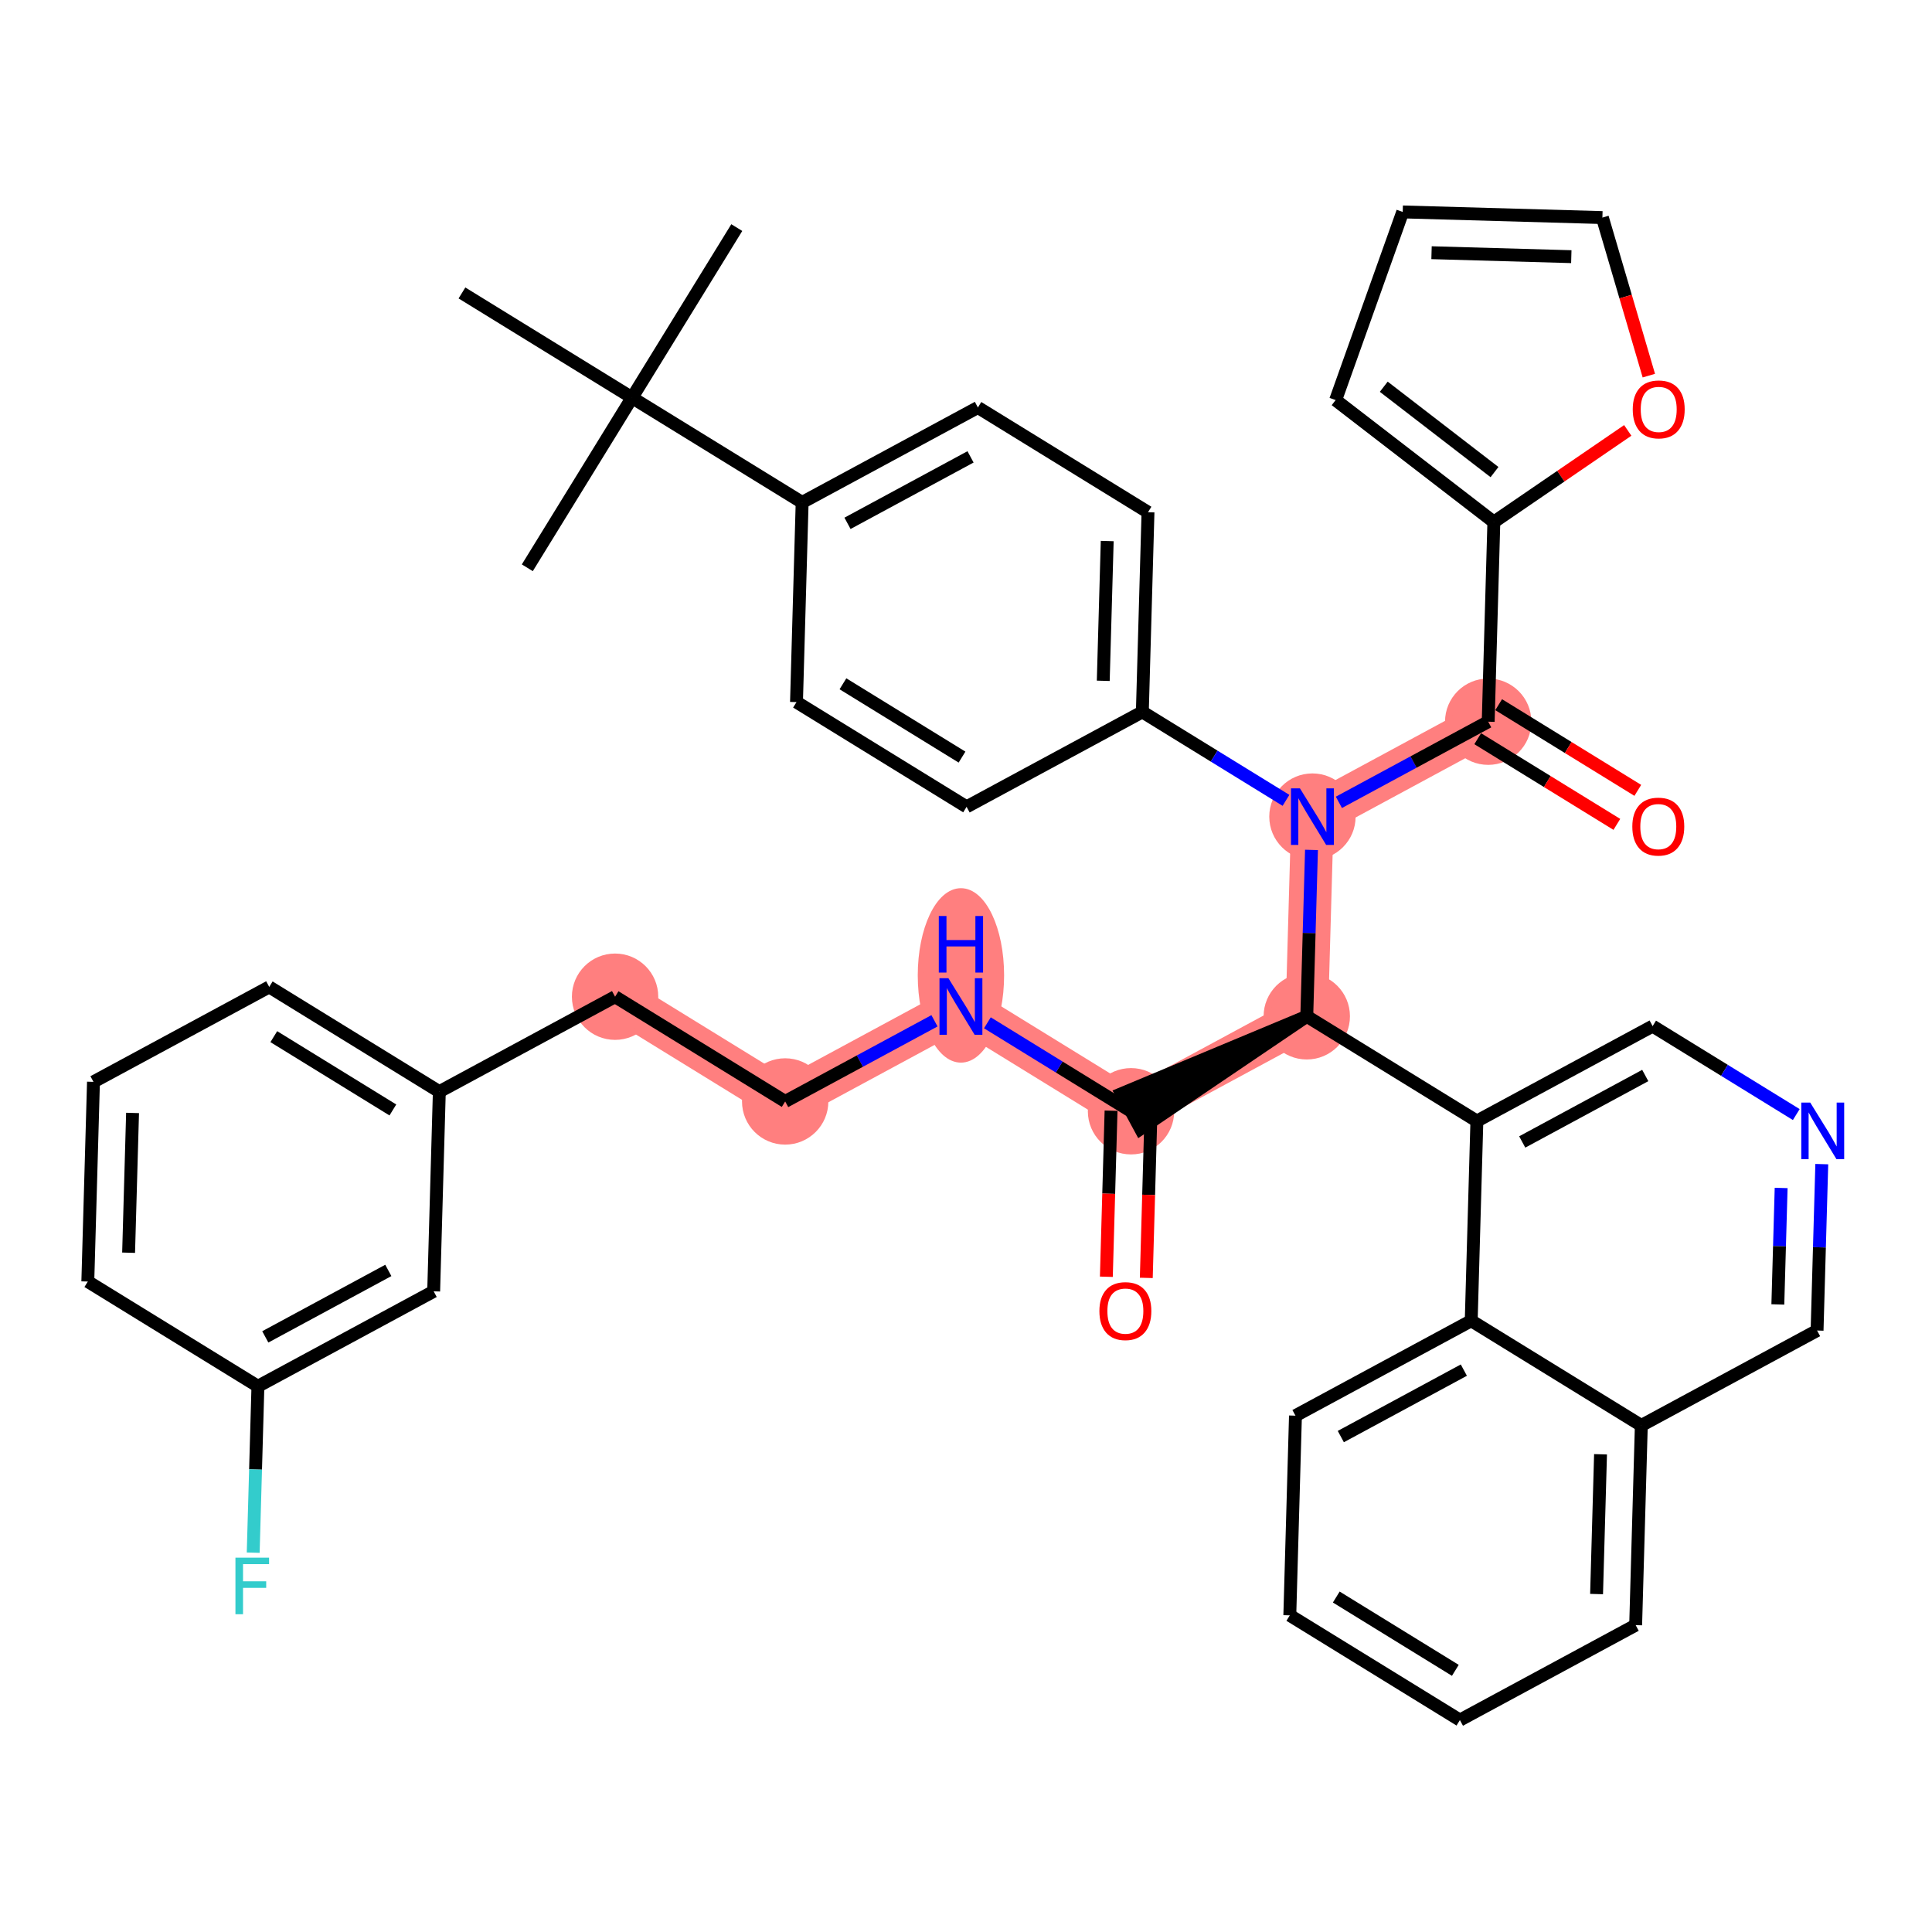<?xml version='1.0' encoding='iso-8859-1'?>
<svg version='1.1' baseProfile='full'
              xmlns='http://www.w3.org/2000/svg'
                      xmlns:rdkit='http://www.rdkit.org/xml'
                      xmlns:xlink='http://www.w3.org/1999/xlink'
                  xml:space='preserve'
width='300px' height='300px' viewBox='0 0 300 300'>
<!-- END OF HEADER -->
<rect style='opacity:1.0;fill:#FFFFFF;stroke:none' width='300' height='300' x='0' y='0'> </rect>
<rect style='opacity:1.0;fill:#FFFFFF;stroke:none' width='300' height='300' x='0' y='0'> </rect>
<path d='M 203.795,126.807 L 231.086,112.065' style='fill:none;fill-rule:evenodd;stroke:#FF7F7F;stroke-width:6.6px;stroke-linecap:butt;stroke-linejoin:miter;stroke-opacity:1' />
<path d='M 203.795,126.807 L 202.916,157.812' style='fill:none;fill-rule:evenodd;stroke:#FF7F7F;stroke-width:6.6px;stroke-linecap:butt;stroke-linejoin:miter;stroke-opacity:1' />
<path d='M 202.916,157.812 L 175.625,172.555' style='fill:none;fill-rule:evenodd;stroke:#FF7F7F;stroke-width:6.6px;stroke-linecap:butt;stroke-linejoin:miter;stroke-opacity:1' />
<path d='M 175.625,172.555 L 149.213,156.291' style='fill:none;fill-rule:evenodd;stroke:#FF7F7F;stroke-width:6.6px;stroke-linecap:butt;stroke-linejoin:miter;stroke-opacity:1' />
<path d='M 149.213,156.291 L 121.922,171.033' style='fill:none;fill-rule:evenodd;stroke:#FF7F7F;stroke-width:6.6px;stroke-linecap:butt;stroke-linejoin:miter;stroke-opacity:1' />
<path d='M 121.922,171.033 L 95.509,154.769' style='fill:none;fill-rule:evenodd;stroke:#FF7F7F;stroke-width:6.6px;stroke-linecap:butt;stroke-linejoin:miter;stroke-opacity:1' />
<ellipse cx='203.795' cy='126.807' rx='6.204' ry='6.211'  style='fill:#FF7F7F;fill-rule:evenodd;stroke:#FF7F7F;stroke-width:1.0px;stroke-linecap:butt;stroke-linejoin:miter;stroke-opacity:1' />
<ellipse cx='231.086' cy='112.065' rx='6.204' ry='6.204'  style='fill:#FF7F7F;fill-rule:evenodd;stroke:#FF7F7F;stroke-width:1.0px;stroke-linecap:butt;stroke-linejoin:miter;stroke-opacity:1' />
<ellipse cx='202.916' cy='157.812' rx='6.204' ry='6.204'  style='fill:#FF7F7F;fill-rule:evenodd;stroke:#FF7F7F;stroke-width:1.0px;stroke-linecap:butt;stroke-linejoin:miter;stroke-opacity:1' />
<ellipse cx='175.625' cy='172.555' rx='6.204' ry='6.204'  style='fill:#FF7F7F;fill-rule:evenodd;stroke:#FF7F7F;stroke-width:1.0px;stroke-linecap:butt;stroke-linejoin:miter;stroke-opacity:1' />
<ellipse cx='149.213' cy='151.46' rx='6.204' ry='13.044'  style='fill:#FF7F7F;fill-rule:evenodd;stroke:#FF7F7F;stroke-width:1.0px;stroke-linecap:butt;stroke-linejoin:miter;stroke-opacity:1' />
<ellipse cx='121.922' cy='171.033' rx='6.204' ry='6.204'  style='fill:#FF7F7F;fill-rule:evenodd;stroke:#FF7F7F;stroke-width:1.0px;stroke-linecap:butt;stroke-linejoin:miter;stroke-opacity:1' />
<ellipse cx='95.509' cy='154.769' rx='6.204' ry='6.204'  style='fill:#FF7F7F;fill-rule:evenodd;stroke:#FF7F7F;stroke-width:1.0px;stroke-linecap:butt;stroke-linejoin:miter;stroke-opacity:1' />
<path class='bond-0 atom-0 atom-1' d='M 114.408,35.34 L 98.145,61.752' style='fill:none;fill-rule:evenodd;stroke:#000000;stroke-width:2.0px;stroke-linecap:butt;stroke-linejoin:miter;stroke-opacity:1' />
<path class='bond-1 atom-1 atom-2' d='M 98.145,61.752 L 81.881,88.165' style='fill:none;fill-rule:evenodd;stroke:#000000;stroke-width:2.0px;stroke-linecap:butt;stroke-linejoin:miter;stroke-opacity:1' />
<path class='bond-2 atom-1 atom-3' d='M 98.145,61.752 L 71.732,45.489' style='fill:none;fill-rule:evenodd;stroke:#000000;stroke-width:2.0px;stroke-linecap:butt;stroke-linejoin:miter;stroke-opacity:1' />
<path class='bond-3 atom-1 atom-4' d='M 98.145,61.752 L 124.557,78.016' style='fill:none;fill-rule:evenodd;stroke:#000000;stroke-width:2.0px;stroke-linecap:butt;stroke-linejoin:miter;stroke-opacity:1' />
<path class='bond-4 atom-4 atom-5' d='M 124.557,78.016 L 151.848,63.274' style='fill:none;fill-rule:evenodd;stroke:#000000;stroke-width:2.0px;stroke-linecap:butt;stroke-linejoin:miter;stroke-opacity:1' />
<path class='bond-4 atom-4 atom-5' d='M 131.599,81.263 L 150.703,70.943' style='fill:none;fill-rule:evenodd;stroke:#000000;stroke-width:2.0px;stroke-linecap:butt;stroke-linejoin:miter;stroke-opacity:1' />
<path class='bond-40 atom-40 atom-4' d='M 123.679,109.022 L 124.557,78.016' style='fill:none;fill-rule:evenodd;stroke:#000000;stroke-width:2.0px;stroke-linecap:butt;stroke-linejoin:miter;stroke-opacity:1' />
<path class='bond-5 atom-5 atom-6' d='M 151.848,63.274 L 178.261,79.537' style='fill:none;fill-rule:evenodd;stroke:#000000;stroke-width:2.0px;stroke-linecap:butt;stroke-linejoin:miter;stroke-opacity:1' />
<path class='bond-6 atom-6 atom-7' d='M 178.261,79.537 L 177.382,110.543' style='fill:none;fill-rule:evenodd;stroke:#000000;stroke-width:2.0px;stroke-linecap:butt;stroke-linejoin:miter;stroke-opacity:1' />
<path class='bond-6 atom-6 atom-7' d='M 171.928,84.013 L 171.313,105.717' style='fill:none;fill-rule:evenodd;stroke:#000000;stroke-width:2.0px;stroke-linecap:butt;stroke-linejoin:miter;stroke-opacity:1' />
<path class='bond-7 atom-7 atom-8' d='M 177.382,110.543 L 188.535,117.411' style='fill:none;fill-rule:evenodd;stroke:#000000;stroke-width:2.0px;stroke-linecap:butt;stroke-linejoin:miter;stroke-opacity:1' />
<path class='bond-7 atom-7 atom-8' d='M 188.535,117.411 L 199.688,124.278' style='fill:none;fill-rule:evenodd;stroke:#0000FF;stroke-width:2.0px;stroke-linecap:butt;stroke-linejoin:miter;stroke-opacity:1' />
<path class='bond-38 atom-7 atom-39' d='M 177.382,110.543 L 150.091,125.285' style='fill:none;fill-rule:evenodd;stroke:#000000;stroke-width:2.0px;stroke-linecap:butt;stroke-linejoin:miter;stroke-opacity:1' />
<path class='bond-8 atom-8 atom-9' d='M 207.902,124.588 L 219.494,118.326' style='fill:none;fill-rule:evenodd;stroke:#0000FF;stroke-width:2.0px;stroke-linecap:butt;stroke-linejoin:miter;stroke-opacity:1' />
<path class='bond-8 atom-8 atom-9' d='M 219.494,118.326 L 231.086,112.065' style='fill:none;fill-rule:evenodd;stroke:#000000;stroke-width:2.0px;stroke-linecap:butt;stroke-linejoin:miter;stroke-opacity:1' />
<path class='bond-15 atom-8 atom-16' d='M 203.648,131.974 L 203.282,144.893' style='fill:none;fill-rule:evenodd;stroke:#0000FF;stroke-width:2.0px;stroke-linecap:butt;stroke-linejoin:miter;stroke-opacity:1' />
<path class='bond-15 atom-8 atom-16' d='M 203.282,144.893 L 202.916,157.812' style='fill:none;fill-rule:evenodd;stroke:#000000;stroke-width:2.0px;stroke-linecap:butt;stroke-linejoin:miter;stroke-opacity:1' />
<path class='bond-9 atom-9 atom-10' d='M 229.459,114.706 L 240.262,121.357' style='fill:none;fill-rule:evenodd;stroke:#000000;stroke-width:2.0px;stroke-linecap:butt;stroke-linejoin:miter;stroke-opacity:1' />
<path class='bond-9 atom-9 atom-10' d='M 240.262,121.357 L 251.064,128.009' style='fill:none;fill-rule:evenodd;stroke:#FF0000;stroke-width:2.0px;stroke-linecap:butt;stroke-linejoin:miter;stroke-opacity:1' />
<path class='bond-9 atom-9 atom-10' d='M 232.712,109.423 L 243.514,116.075' style='fill:none;fill-rule:evenodd;stroke:#000000;stroke-width:2.0px;stroke-linecap:butt;stroke-linejoin:miter;stroke-opacity:1' />
<path class='bond-9 atom-9 atom-10' d='M 243.514,116.075 L 254.317,122.727' style='fill:none;fill-rule:evenodd;stroke:#FF0000;stroke-width:2.0px;stroke-linecap:butt;stroke-linejoin:miter;stroke-opacity:1' />
<path class='bond-10 atom-9 atom-11' d='M 231.086,112.065 L 231.964,81.059' style='fill:none;fill-rule:evenodd;stroke:#000000;stroke-width:2.0px;stroke-linecap:butt;stroke-linejoin:miter;stroke-opacity:1' />
<path class='bond-11 atom-11 atom-12' d='M 231.964,81.059 L 207.396,62.123' style='fill:none;fill-rule:evenodd;stroke:#000000;stroke-width:2.0px;stroke-linecap:butt;stroke-linejoin:miter;stroke-opacity:1' />
<path class='bond-11 atom-11 atom-12' d='M 232.066,73.305 L 214.869,60.05' style='fill:none;fill-rule:evenodd;stroke:#000000;stroke-width:2.0px;stroke-linecap:butt;stroke-linejoin:miter;stroke-opacity:1' />
<path class='bond-41 atom-15 atom-11' d='M 252.757,66.834 L 242.36,73.947' style='fill:none;fill-rule:evenodd;stroke:#FF0000;stroke-width:2.0px;stroke-linecap:butt;stroke-linejoin:miter;stroke-opacity:1' />
<path class='bond-41 atom-15 atom-11' d='M 242.36,73.947 L 231.964,81.059' style='fill:none;fill-rule:evenodd;stroke:#000000;stroke-width:2.0px;stroke-linecap:butt;stroke-linejoin:miter;stroke-opacity:1' />
<path class='bond-12 atom-12 atom-13' d='M 207.396,62.123 L 217.813,32.907' style='fill:none;fill-rule:evenodd;stroke:#000000;stroke-width:2.0px;stroke-linecap:butt;stroke-linejoin:miter;stroke-opacity:1' />
<path class='bond-13 atom-13 atom-14' d='M 217.813,32.907 L 248.819,33.785' style='fill:none;fill-rule:evenodd;stroke:#000000;stroke-width:2.0px;stroke-linecap:butt;stroke-linejoin:miter;stroke-opacity:1' />
<path class='bond-13 atom-13 atom-14' d='M 222.288,39.24 L 243.992,39.855' style='fill:none;fill-rule:evenodd;stroke:#000000;stroke-width:2.0px;stroke-linecap:butt;stroke-linejoin:miter;stroke-opacity:1' />
<path class='bond-14 atom-14 atom-15' d='M 248.819,33.785 L 252.425,46.056' style='fill:none;fill-rule:evenodd;stroke:#000000;stroke-width:2.0px;stroke-linecap:butt;stroke-linejoin:miter;stroke-opacity:1' />
<path class='bond-14 atom-14 atom-15' d='M 252.425,46.056 L 256.031,58.328' style='fill:none;fill-rule:evenodd;stroke:#FF0000;stroke-width:2.0px;stroke-linecap:butt;stroke-linejoin:miter;stroke-opacity:1' />
<path class='bond-16 atom-16 atom-17' d='M 202.916,157.812 L 174.151,169.825 L 177.1,175.284 Z' style='fill:#000000;fill-rule:evenodd;fill-opacity:1;stroke:#000000;stroke-width:2.0px;stroke-linecap:butt;stroke-linejoin:miter;stroke-opacity:1;' />
<path class='bond-28 atom-16 atom-29' d='M 202.916,157.812 L 229.329,174.076' style='fill:none;fill-rule:evenodd;stroke:#000000;stroke-width:2.0px;stroke-linecap:butt;stroke-linejoin:miter;stroke-opacity:1' />
<path class='bond-17 atom-17 atom-18' d='M 172.525,172.467 L 172.159,185.361' style='fill:none;fill-rule:evenodd;stroke:#000000;stroke-width:2.0px;stroke-linecap:butt;stroke-linejoin:miter;stroke-opacity:1' />
<path class='bond-17 atom-17 atom-18' d='M 172.159,185.361 L 171.794,198.255' style='fill:none;fill-rule:evenodd;stroke:#FF0000;stroke-width:2.0px;stroke-linecap:butt;stroke-linejoin:miter;stroke-opacity:1' />
<path class='bond-17 atom-17 atom-18' d='M 178.726,172.642 L 178.361,185.537' style='fill:none;fill-rule:evenodd;stroke:#000000;stroke-width:2.0px;stroke-linecap:butt;stroke-linejoin:miter;stroke-opacity:1' />
<path class='bond-17 atom-17 atom-18' d='M 178.361,185.537 L 177.995,198.431' style='fill:none;fill-rule:evenodd;stroke:#FF0000;stroke-width:2.0px;stroke-linecap:butt;stroke-linejoin:miter;stroke-opacity:1' />
<path class='bond-18 atom-17 atom-19' d='M 175.625,172.555 L 164.472,165.687' style='fill:none;fill-rule:evenodd;stroke:#000000;stroke-width:2.0px;stroke-linecap:butt;stroke-linejoin:miter;stroke-opacity:1' />
<path class='bond-18 atom-17 atom-19' d='M 164.472,165.687 L 153.32,158.82' style='fill:none;fill-rule:evenodd;stroke:#0000FF;stroke-width:2.0px;stroke-linecap:butt;stroke-linejoin:miter;stroke-opacity:1' />
<path class='bond-19 atom-19 atom-20' d='M 145.106,158.509 L 133.514,164.771' style='fill:none;fill-rule:evenodd;stroke:#0000FF;stroke-width:2.0px;stroke-linecap:butt;stroke-linejoin:miter;stroke-opacity:1' />
<path class='bond-19 atom-19 atom-20' d='M 133.514,164.771 L 121.922,171.033' style='fill:none;fill-rule:evenodd;stroke:#000000;stroke-width:2.0px;stroke-linecap:butt;stroke-linejoin:miter;stroke-opacity:1' />
<path class='bond-20 atom-20 atom-21' d='M 121.922,171.033 L 95.509,154.769' style='fill:none;fill-rule:evenodd;stroke:#000000;stroke-width:2.0px;stroke-linecap:butt;stroke-linejoin:miter;stroke-opacity:1' />
<path class='bond-21 atom-21 atom-22' d='M 95.509,154.769 L 68.218,169.512' style='fill:none;fill-rule:evenodd;stroke:#000000;stroke-width:2.0px;stroke-linecap:butt;stroke-linejoin:miter;stroke-opacity:1' />
<path class='bond-22 atom-22 atom-23' d='M 68.218,169.512 L 41.806,153.248' style='fill:none;fill-rule:evenodd;stroke:#000000;stroke-width:2.0px;stroke-linecap:butt;stroke-linejoin:miter;stroke-opacity:1' />
<path class='bond-22 atom-22 atom-23' d='M 61.004,172.354 L 42.515,160.97' style='fill:none;fill-rule:evenodd;stroke:#000000;stroke-width:2.0px;stroke-linecap:butt;stroke-linejoin:miter;stroke-opacity:1' />
<path class='bond-42 atom-28 atom-22' d='M 67.34,200.517 L 68.218,169.512' style='fill:none;fill-rule:evenodd;stroke:#000000;stroke-width:2.0px;stroke-linecap:butt;stroke-linejoin:miter;stroke-opacity:1' />
<path class='bond-23 atom-23 atom-24' d='M 41.806,153.248 L 14.515,167.99' style='fill:none;fill-rule:evenodd;stroke:#000000;stroke-width:2.0px;stroke-linecap:butt;stroke-linejoin:miter;stroke-opacity:1' />
<path class='bond-24 atom-24 atom-25' d='M 14.515,167.99 L 13.636,198.996' style='fill:none;fill-rule:evenodd;stroke:#000000;stroke-width:2.0px;stroke-linecap:butt;stroke-linejoin:miter;stroke-opacity:1' />
<path class='bond-24 atom-24 atom-25' d='M 20.584,172.817 L 19.969,194.521' style='fill:none;fill-rule:evenodd;stroke:#000000;stroke-width:2.0px;stroke-linecap:butt;stroke-linejoin:miter;stroke-opacity:1' />
<path class='bond-25 atom-25 atom-26' d='M 13.636,198.996 L 40.049,215.259' style='fill:none;fill-rule:evenodd;stroke:#000000;stroke-width:2.0px;stroke-linecap:butt;stroke-linejoin:miter;stroke-opacity:1' />
<path class='bond-26 atom-26 atom-27' d='M 40.049,215.259 L 39.683,228.178' style='fill:none;fill-rule:evenodd;stroke:#000000;stroke-width:2.0px;stroke-linecap:butt;stroke-linejoin:miter;stroke-opacity:1' />
<path class='bond-26 atom-26 atom-27' d='M 39.683,228.178 L 39.317,241.097' style='fill:none;fill-rule:evenodd;stroke:#33CCCC;stroke-width:2.0px;stroke-linecap:butt;stroke-linejoin:miter;stroke-opacity:1' />
<path class='bond-27 atom-26 atom-28' d='M 40.049,215.259 L 67.34,200.517' style='fill:none;fill-rule:evenodd;stroke:#000000;stroke-width:2.0px;stroke-linecap:butt;stroke-linejoin:miter;stroke-opacity:1' />
<path class='bond-27 atom-26 atom-28' d='M 41.194,207.59 L 60.298,197.27' style='fill:none;fill-rule:evenodd;stroke:#000000;stroke-width:2.0px;stroke-linecap:butt;stroke-linejoin:miter;stroke-opacity:1' />
<path class='bond-29 atom-29 atom-30' d='M 229.329,174.076 L 256.62,159.334' style='fill:none;fill-rule:evenodd;stroke:#000000;stroke-width:2.0px;stroke-linecap:butt;stroke-linejoin:miter;stroke-opacity:1' />
<path class='bond-29 atom-29 atom-30' d='M 236.371,177.323 L 255.475,167.003' style='fill:none;fill-rule:evenodd;stroke:#000000;stroke-width:2.0px;stroke-linecap:butt;stroke-linejoin:miter;stroke-opacity:1' />
<path class='bond-43 atom-38 atom-29' d='M 228.45,205.082 L 229.329,174.076' style='fill:none;fill-rule:evenodd;stroke:#000000;stroke-width:2.0px;stroke-linecap:butt;stroke-linejoin:miter;stroke-opacity:1' />
<path class='bond-30 atom-30 atom-31' d='M 256.62,159.334 L 267.773,166.201' style='fill:none;fill-rule:evenodd;stroke:#000000;stroke-width:2.0px;stroke-linecap:butt;stroke-linejoin:miter;stroke-opacity:1' />
<path class='bond-30 atom-30 atom-31' d='M 267.773,166.201 L 278.925,173.069' style='fill:none;fill-rule:evenodd;stroke:#0000FF;stroke-width:2.0px;stroke-linecap:butt;stroke-linejoin:miter;stroke-opacity:1' />
<path class='bond-31 atom-31 atom-32' d='M 282.886,180.765 L 282.52,193.684' style='fill:none;fill-rule:evenodd;stroke:#0000FF;stroke-width:2.0px;stroke-linecap:butt;stroke-linejoin:miter;stroke-opacity:1' />
<path class='bond-31 atom-31 atom-32' d='M 282.52,193.684 L 282.154,206.603' style='fill:none;fill-rule:evenodd;stroke:#000000;stroke-width:2.0px;stroke-linecap:butt;stroke-linejoin:miter;stroke-opacity:1' />
<path class='bond-31 atom-31 atom-32' d='M 276.575,184.465 L 276.319,193.509' style='fill:none;fill-rule:evenodd;stroke:#0000FF;stroke-width:2.0px;stroke-linecap:butt;stroke-linejoin:miter;stroke-opacity:1' />
<path class='bond-31 atom-31 atom-32' d='M 276.319,193.509 L 276.062,202.552' style='fill:none;fill-rule:evenodd;stroke:#000000;stroke-width:2.0px;stroke-linecap:butt;stroke-linejoin:miter;stroke-opacity:1' />
<path class='bond-32 atom-32 atom-33' d='M 282.154,206.603 L 254.863,221.345' style='fill:none;fill-rule:evenodd;stroke:#000000;stroke-width:2.0px;stroke-linecap:butt;stroke-linejoin:miter;stroke-opacity:1' />
<path class='bond-33 atom-33 atom-34' d='M 254.863,221.345 L 253.984,252.351' style='fill:none;fill-rule:evenodd;stroke:#000000;stroke-width:2.0px;stroke-linecap:butt;stroke-linejoin:miter;stroke-opacity:1' />
<path class='bond-33 atom-33 atom-34' d='M 248.53,225.821 L 247.915,247.525' style='fill:none;fill-rule:evenodd;stroke:#000000;stroke-width:2.0px;stroke-linecap:butt;stroke-linejoin:miter;stroke-opacity:1' />
<path class='bond-44 atom-38 atom-33' d='M 228.45,205.082 L 254.863,221.345' style='fill:none;fill-rule:evenodd;stroke:#000000;stroke-width:2.0px;stroke-linecap:butt;stroke-linejoin:miter;stroke-opacity:1' />
<path class='bond-34 atom-34 atom-35' d='M 253.984,252.351 L 226.693,267.093' style='fill:none;fill-rule:evenodd;stroke:#000000;stroke-width:2.0px;stroke-linecap:butt;stroke-linejoin:miter;stroke-opacity:1' />
<path class='bond-35 atom-35 atom-36' d='M 226.693,267.093 L 200.281,250.83' style='fill:none;fill-rule:evenodd;stroke:#000000;stroke-width:2.0px;stroke-linecap:butt;stroke-linejoin:miter;stroke-opacity:1' />
<path class='bond-35 atom-35 atom-36' d='M 225.984,259.371 L 207.496,247.987' style='fill:none;fill-rule:evenodd;stroke:#000000;stroke-width:2.0px;stroke-linecap:butt;stroke-linejoin:miter;stroke-opacity:1' />
<path class='bond-36 atom-36 atom-37' d='M 200.281,250.83 L 201.159,219.824' style='fill:none;fill-rule:evenodd;stroke:#000000;stroke-width:2.0px;stroke-linecap:butt;stroke-linejoin:miter;stroke-opacity:1' />
<path class='bond-37 atom-37 atom-38' d='M 201.159,219.824 L 228.45,205.082' style='fill:none;fill-rule:evenodd;stroke:#000000;stroke-width:2.0px;stroke-linecap:butt;stroke-linejoin:miter;stroke-opacity:1' />
<path class='bond-37 atom-37 atom-38' d='M 208.201,223.071 L 227.305,212.751' style='fill:none;fill-rule:evenodd;stroke:#000000;stroke-width:2.0px;stroke-linecap:butt;stroke-linejoin:miter;stroke-opacity:1' />
<path class='bond-39 atom-39 atom-40' d='M 150.091,125.285 L 123.679,109.022' style='fill:none;fill-rule:evenodd;stroke:#000000;stroke-width:2.0px;stroke-linecap:butt;stroke-linejoin:miter;stroke-opacity:1' />
<path class='bond-39 atom-39 atom-40' d='M 149.382,117.563 L 130.893,106.179' style='fill:none;fill-rule:evenodd;stroke:#000000;stroke-width:2.0px;stroke-linecap:butt;stroke-linejoin:miter;stroke-opacity:1' />
<path  class='atom-8' d='M 201.853 122.415
L 204.731 127.067
Q 205.017 127.526, 205.476 128.358
Q 205.935 129.189, 205.96 129.239
L 205.96 122.415
L 207.126 122.415
L 207.126 131.199
L 205.923 131.199
L 202.833 126.112
Q 202.473 125.516, 202.089 124.834
Q 201.717 124.152, 201.605 123.941
L 201.605 131.199
L 200.463 131.199
L 200.463 122.415
L 201.853 122.415
' fill='#0000FF'/>
<path  class='atom-10' d='M 253.466 128.353
Q 253.466 126.244, 254.508 125.065
Q 255.55 123.886, 257.498 123.886
Q 259.446 123.886, 260.488 125.065
Q 261.531 126.244, 261.531 128.353
Q 261.531 130.487, 260.476 131.703
Q 259.421 132.907, 257.498 132.907
Q 255.563 132.907, 254.508 131.703
Q 253.466 130.5, 253.466 128.353
M 257.498 131.914
Q 258.838 131.914, 259.558 131.021
Q 260.29 130.115, 260.29 128.353
Q 260.29 126.628, 259.558 125.76
Q 258.838 124.879, 257.498 124.879
Q 256.158 124.879, 255.426 125.748
Q 254.707 126.616, 254.707 128.353
Q 254.707 130.127, 255.426 131.021
Q 256.158 131.914, 257.498 131.914
' fill='#FF0000'/>
<path  class='atom-15' d='M 253.532 63.57
Q 253.532 61.46, 254.574 60.282
Q 255.617 59.103, 257.565 59.103
Q 259.513 59.103, 260.555 60.282
Q 261.597 61.46, 261.597 63.57
Q 261.597 65.704, 260.542 66.92
Q 259.488 68.123, 257.565 68.123
Q 255.629 68.123, 254.574 66.92
Q 253.532 65.716, 253.532 63.57
M 257.565 67.131
Q 258.905 67.131, 259.624 66.237
Q 260.356 65.332, 260.356 63.57
Q 260.356 61.845, 259.624 60.977
Q 258.905 60.096, 257.565 60.096
Q 256.225 60.096, 255.493 60.964
Q 254.773 61.833, 254.773 63.57
Q 254.773 65.344, 255.493 66.237
Q 256.225 67.131, 257.565 67.131
' fill='#FF0000'/>
<path  class='atom-18' d='M 170.714 203.585
Q 170.714 201.476, 171.757 200.297
Q 172.799 199.118, 174.747 199.118
Q 176.695 199.118, 177.737 200.297
Q 178.779 201.476, 178.779 203.585
Q 178.779 205.719, 177.725 206.935
Q 176.67 208.139, 174.747 208.139
Q 172.811 208.139, 171.757 206.935
Q 170.714 205.732, 170.714 203.585
M 174.747 207.146
Q 176.087 207.146, 176.806 206.253
Q 177.538 205.347, 177.538 203.585
Q 177.538 201.86, 176.806 200.992
Q 176.087 200.111, 174.747 200.111
Q 173.407 200.111, 172.675 200.98
Q 171.955 201.848, 171.955 203.585
Q 171.955 205.359, 172.675 206.253
Q 173.407 207.146, 174.747 207.146
' fill='#FF0000'/>
<path  class='atom-19' d='M 147.271 151.899
L 150.15 156.551
Q 150.435 157.011, 150.894 157.842
Q 151.353 158.673, 151.378 158.723
L 151.378 151.899
L 152.544 151.899
L 152.544 160.683
L 151.341 160.683
L 148.251 155.596
Q 147.891 155.001, 147.507 154.318
Q 147.135 153.636, 147.023 153.425
L 147.023 160.683
L 145.881 160.683
L 145.881 151.899
L 147.271 151.899
' fill='#0000FF'/>
<path  class='atom-19' d='M 145.776 142.236
L 146.967 142.236
L 146.967 145.971
L 151.458 145.971
L 151.458 142.236
L 152.65 142.236
L 152.65 151.02
L 151.458 151.02
L 151.458 146.963
L 146.967 146.963
L 146.967 151.02
L 145.776 151.02
L 145.776 142.236
' fill='#0000FF'/>
<path  class='atom-27' d='M 36.559 241.873
L 41.782 241.873
L 41.782 242.878
L 37.737 242.878
L 37.737 245.545
L 41.336 245.545
L 41.336 246.563
L 37.737 246.563
L 37.737 250.657
L 36.559 250.657
L 36.559 241.873
' fill='#33CCCC'/>
<path  class='atom-31' d='M 281.091 171.205
L 283.969 175.858
Q 284.254 176.317, 284.713 177.148
Q 285.173 177.98, 285.197 178.029
L 285.197 171.205
L 286.364 171.205
L 286.364 179.99
L 285.16 179.99
L 282.071 174.903
Q 281.711 174.307, 281.326 173.625
Q 280.954 172.942, 280.842 172.732
L 280.842 179.99
L 279.701 179.99
L 279.701 171.205
L 281.091 171.205
' fill='#0000FF'/>
</svg>
